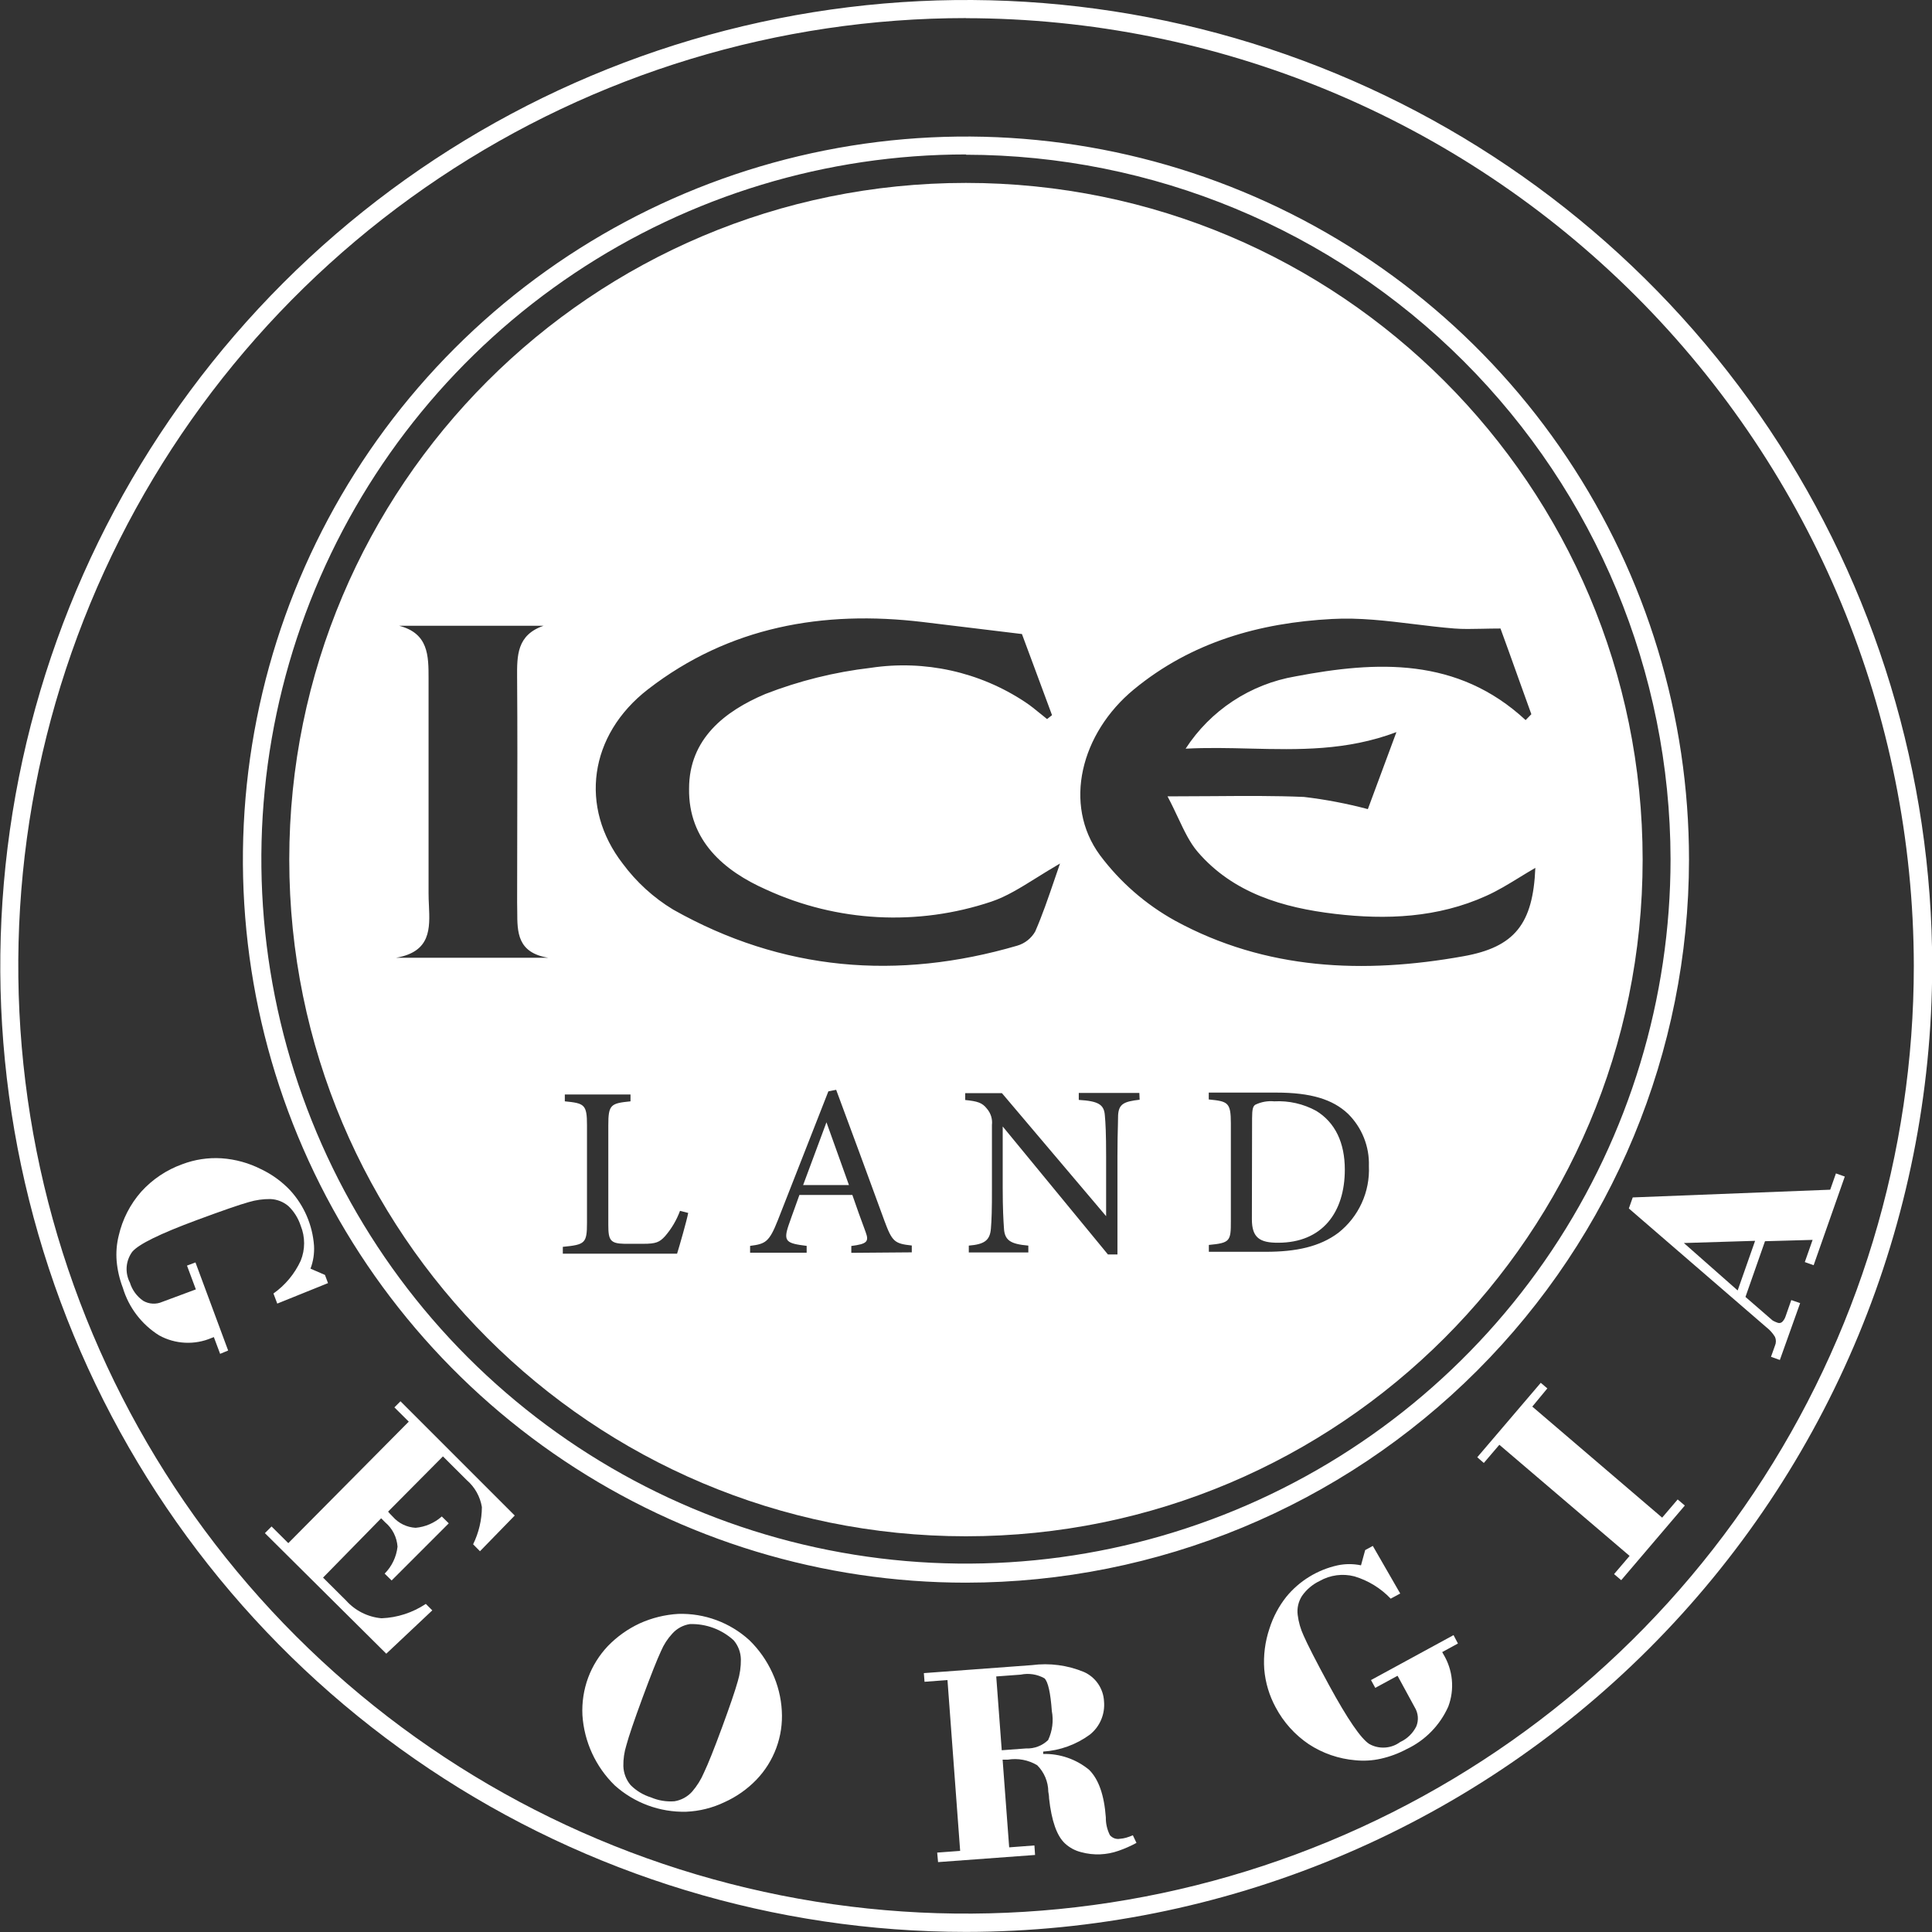 <svg width="80" height="80" viewBox="0 0 80 80" fill="none" xmlns="http://www.w3.org/2000/svg">
<rect x="0" y="0" width="80" height="80" fill="#333333" stroke="none"/>
<g clip-path="url(#clip0_101_124)">
<path d="M39.998 79.996C32.088 79.994 24.355 77.646 17.779 73.249C11.203 68.853 6.079 62.605 3.053 55.296C0.027 47.987 -0.763 39.946 0.782 32.188C2.326 24.43 6.137 17.304 11.731 11.711C17.325 6.118 24.452 2.31 32.211 0.768C39.969 -0.775 48.011 0.018 55.319 3.046C62.627 6.074 68.873 11.2 73.268 17.778C77.662 24.355 80.008 32.088 80.008 39.998C79.996 50.605 75.777 60.773 68.276 68.272C60.775 75.771 50.605 79.988 39.998 79.996ZM39.998 0.749C32.236 0.75 24.649 3.052 18.196 7.365C11.742 11.678 6.713 17.807 3.743 24.978C0.773 32.15 -0.003 40.04 1.511 47.653C3.026 55.265 6.764 62.258 12.253 67.746C17.742 73.234 24.734 76.971 32.347 78.485C39.96 79.999 47.85 79.222 55.021 76.251C62.192 73.281 68.321 68.251 72.633 61.797C76.945 55.343 79.247 47.756 79.247 39.994C79.233 29.59 75.094 19.615 67.736 12.259C60.378 4.902 50.403 0.765 39.998 0.753V0.749Z" fill="white"/>
<path d="M39.998 65.535C34.076 65.535 28.288 63.779 23.364 60.489C18.44 57.199 14.603 52.523 12.337 47.052C10.071 41.581 9.478 35.561 10.633 29.753C11.788 23.945 14.64 18.61 18.827 14.423C23.014 10.236 28.349 7.384 34.157 6.229C39.965 5.074 45.985 5.667 51.456 7.933C56.927 10.199 61.603 14.037 64.892 18.96C68.182 23.884 69.938 29.673 69.938 35.594C69.932 43.533 66.776 51.145 61.162 56.758C55.549 62.372 47.937 65.528 39.998 65.535ZM39.998 6.395C34.228 6.395 28.587 8.106 23.789 11.312C18.991 14.518 15.252 19.074 13.043 24.406C10.835 29.737 10.257 35.603 11.383 41.262C12.509 46.922 15.287 52.12 19.368 56.201C23.448 60.281 28.647 63.06 34.306 64.185C39.966 65.311 45.832 64.733 51.163 62.525C56.494 60.317 61.051 56.578 64.257 51.78C67.462 46.982 69.174 41.341 69.174 35.571C69.159 27.838 66.08 20.427 60.611 14.961C55.143 9.494 47.73 6.418 39.998 6.407V6.395Z" fill="white"/>
<path d="M9.115 56.06L8.855 55.366L8.761 55.402C8.414 55.55 8.039 55.618 7.662 55.599C7.286 55.581 6.918 55.477 6.588 55.295C5.865 54.842 5.331 54.142 5.086 53.324C4.95 52.968 4.863 52.596 4.83 52.216C4.801 51.862 4.83 51.505 4.917 51.16C5.071 50.487 5.391 49.864 5.847 49.346C6.312 48.832 6.897 48.441 7.55 48.207C8.067 48.011 8.619 47.928 9.171 47.962C9.744 48.001 10.303 48.155 10.815 48.416C11.266 48.631 11.674 48.927 12.017 49.291C12.594 49.922 12.941 50.729 13.003 51.581C13.021 51.905 12.972 52.229 12.857 52.532L13.456 52.792L13.582 53.131L11.481 53.979L11.323 53.561C11.812 53.215 12.2 52.747 12.451 52.204C12.64 51.739 12.64 51.219 12.451 50.754C12.351 50.447 12.178 50.169 11.946 49.945C11.736 49.764 11.47 49.66 11.193 49.65C10.892 49.647 10.591 49.689 10.302 49.776C9.932 49.878 9.21 50.128 8.138 50.525C6.628 51.085 5.741 51.518 5.476 51.834C5.343 52.016 5.263 52.231 5.245 52.456C5.228 52.681 5.274 52.907 5.378 53.107C5.471 53.415 5.666 53.681 5.93 53.864C6.048 53.933 6.182 53.973 6.319 53.98C6.456 53.988 6.593 53.963 6.718 53.908L8.11 53.391L7.743 52.406L8.094 52.275L9.447 55.922L9.115 56.06Z" fill="white"/>
<path d="M10.969 63.484L11.245 63.208L11.938 63.898L16.926 58.867L16.331 58.276L16.583 58.024L21.314 62.755L19.875 64.233L19.591 63.946C19.826 63.465 19.951 62.939 19.954 62.404C19.882 61.97 19.66 61.575 19.327 61.288L18.341 60.306L16.07 62.593C16.094 62.623 16.119 62.652 16.145 62.68L16.264 62.802C16.383 62.938 16.528 63.049 16.69 63.128C16.853 63.207 17.029 63.253 17.21 63.263C17.612 63.227 17.992 63.062 18.294 62.794L18.582 63.078L16.216 65.444L15.928 65.16C16.227 64.859 16.414 64.465 16.461 64.044C16.447 63.85 16.395 63.661 16.307 63.487C16.219 63.314 16.097 63.16 15.948 63.035L15.783 62.869L13.377 65.325L14.332 66.276C14.71 66.697 15.234 66.959 15.798 67.009C16.453 66.984 17.087 66.777 17.632 66.414L17.9 66.682L15.995 68.476L10.969 63.484Z" fill="white"/>
<path d="M24.354 69.469C24.536 68.981 24.815 68.534 25.174 68.156C25.551 67.768 25.996 67.451 26.487 67.222C26.99 66.994 27.532 66.86 28.083 66.828C29.169 66.794 30.226 67.184 31.029 67.916C31.426 68.302 31.748 68.76 31.979 69.264C32.209 69.76 32.343 70.295 32.373 70.841C32.404 71.364 32.327 71.888 32.145 72.379C31.964 72.87 31.683 73.318 31.32 73.696C30.942 74.087 30.492 74.403 29.996 74.626C29.502 74.862 28.965 74.996 28.419 75.02C27.327 75.049 26.266 74.658 25.454 73.928C24.665 73.158 24.189 72.123 24.117 71.023C24.091 70.494 24.171 69.966 24.354 69.469ZM26.605 70.301C26.258 71.242 26.035 71.899 25.935 72.272C25.849 72.549 25.807 72.838 25.812 73.128C25.82 73.417 25.925 73.695 26.112 73.917C26.346 74.152 26.635 74.327 26.952 74.425C27.259 74.556 27.593 74.612 27.926 74.587C28.207 74.542 28.464 74.403 28.655 74.193C28.859 73.957 29.026 73.691 29.148 73.404C29.321 73.041 29.571 72.417 29.897 71.531C30.223 70.645 30.44 70.009 30.548 69.623C30.638 69.327 30.682 69.018 30.678 68.708C30.672 68.419 30.567 68.14 30.378 67.92C29.884 67.469 29.233 67.229 28.564 67.25C28.284 67.293 28.028 67.433 27.839 67.644C27.644 67.855 27.486 68.097 27.374 68.361C27.208 68.716 26.952 69.363 26.605 70.301Z" fill="white"/>
<path d="M38.807 76.712L39.758 76.641L39.233 69.568L38.283 69.639L38.255 69.28L42.73 68.949C43.46 68.853 44.203 68.951 44.883 69.233C45.12 69.339 45.324 69.508 45.47 69.722C45.617 69.937 45.702 70.188 45.715 70.447C45.739 70.709 45.698 70.972 45.595 71.214C45.492 71.456 45.33 71.668 45.123 71.831C44.56 72.242 43.891 72.484 43.196 72.529V72.627C43.889 72.611 44.565 72.844 45.1 73.286C45.494 73.68 45.723 74.331 45.79 75.257C45.786 75.511 45.844 75.763 45.959 75.99C46.01 76.05 46.075 76.095 46.148 76.122C46.221 76.148 46.3 76.154 46.377 76.14C46.461 76.134 46.544 76.119 46.626 76.097C46.722 76.069 46.817 76.035 46.909 75.994L47.059 76.31C46.822 76.439 46.574 76.548 46.318 76.637C45.822 76.813 45.284 76.834 44.776 76.696C44.523 76.635 44.29 76.51 44.098 76.333C43.759 76.018 43.542 75.395 43.44 74.469C43.44 74.346 43.416 74.252 43.408 74.189C43.404 73.777 43.238 73.384 42.947 73.093C42.581 72.875 42.149 72.794 41.729 72.864H41.516L41.788 76.495L42.833 76.416L42.86 76.81L38.843 77.106L38.807 76.712ZM41.48 72.474L42.49 72.399C42.657 72.406 42.824 72.379 42.981 72.319C43.138 72.26 43.28 72.168 43.401 72.052C43.577 71.677 43.631 71.256 43.554 70.849C43.499 70.088 43.397 69.639 43.251 69.497C42.952 69.327 42.601 69.273 42.265 69.343L41.252 69.418L41.48 72.474Z" fill="white"/>
<path d="M60.37 68.054L59.719 68.409L59.766 68.496C59.962 68.818 60.082 69.181 60.118 69.556C60.154 69.932 60.103 70.311 59.971 70.664C59.625 71.441 59.011 72.068 58.241 72.43C57.905 72.609 57.547 72.742 57.176 72.825C56.83 72.903 56.473 72.924 56.12 72.888C55.433 72.83 54.772 72.602 54.196 72.225C53.62 71.837 53.148 71.313 52.823 70.699C52.558 70.212 52.397 69.675 52.35 69.122C52.309 68.55 52.383 67.975 52.567 67.431C52.718 66.954 52.955 66.51 53.265 66.118C53.807 65.458 54.556 65 55.39 64.817C55.709 64.75 56.038 64.75 56.356 64.817L56.529 64.186L56.845 64.013L57.98 65.984L57.586 66.197C57.174 65.764 56.657 65.446 56.084 65.274C55.598 65.148 55.082 65.216 54.645 65.464C54.353 65.603 54.102 65.815 53.916 66.079C53.764 66.312 53.7 66.591 53.734 66.867C53.771 67.168 53.855 67.46 53.983 67.734C54.136 68.085 54.483 68.767 55.027 69.769C55.797 71.183 56.356 71.999 56.703 72.217C56.901 72.327 57.126 72.377 57.352 72.362C57.578 72.348 57.794 72.269 57.976 72.135C58.268 72.001 58.505 71.772 58.647 71.484C58.699 71.357 58.719 71.219 58.708 71.082C58.696 70.945 58.652 70.812 58.58 70.695L57.87 69.39L56.947 69.891L56.77 69.568L60.188 67.707L60.37 68.054Z" fill="white"/>
<path d="M67.131 65.432L66.835 65.18L67.478 64.427L62.085 59.825L61.442 60.578L61.17 60.342L63.8 57.259L64.072 57.491L63.449 58.244L68.826 62.842L69.469 62.089L69.765 62.341L67.131 65.432Z" fill="white"/>
<path d="M73.7 56.313L73.333 56.183L73.499 55.717C73.523 55.661 73.536 55.6 73.536 55.538C73.536 55.476 73.523 55.415 73.499 55.359C73.407 55.207 73.288 55.073 73.148 54.964L67.447 50.04L67.608 49.583L75.785 49.263L76.022 48.589L76.389 48.719L75.099 52.39L74.733 52.26L75.056 51.341L73.085 51.396L72.276 53.703L73.361 54.645C73.388 54.671 73.42 54.693 73.455 54.708C73.508 54.734 73.562 54.756 73.617 54.775C73.647 54.785 73.679 54.787 73.71 54.781C73.741 54.774 73.77 54.76 73.794 54.74C73.859 54.676 73.908 54.597 73.936 54.511L74.173 53.833L74.54 53.959L73.7 56.313ZM71.953 53.435L72.675 51.38L69.726 51.471L71.953 53.435Z" fill="white"/>
<path fill-rule="evenodd" clip-rule="evenodd" d="M68.018 35.594C68.018 51.069 55.473 63.614 39.998 63.614C24.523 63.614 11.978 51.069 11.978 35.594C11.978 20.119 24.523 7.574 39.998 7.574C55.473 7.574 68.018 20.119 68.018 35.594ZM28.036 51.913C28.135 51.597 28.438 50.541 28.497 50.225L28.158 50.138C28.017 50.52 27.809 50.874 27.543 51.183C27.311 51.44 27.157 51.503 26.64 51.503H25.852C25.272 51.491 25.189 51.349 25.189 50.734V46.602C25.186 45.731 25.296 45.687 26.108 45.604V45.321H23.388V45.604C24.2 45.683 24.306 45.734 24.306 46.594V50.623C24.306 51.487 24.227 51.538 23.305 51.629V51.913H28.036ZM35.251 51.877V51.593C35.91 51.51 35.988 51.408 35.846 51.022L35.787 50.859C35.652 50.495 35.482 50.033 35.294 49.48H33.102C33.037 49.664 32.974 49.837 32.913 50.007L32.913 50.007C32.822 50.258 32.734 50.5 32.649 50.749C32.428 51.408 32.57 51.487 33.402 51.589V51.873H31.06V51.589C31.699 51.507 31.849 51.435 32.211 50.521L34.301 45.19L34.624 45.127C35.267 46.851 35.964 48.753 36.603 50.498L36.603 50.499L36.615 50.533C36.943 51.416 37.033 51.495 37.755 51.574V51.857L35.251 51.877ZM34.222 46.472L34.043 46.954C33.775 47.677 33.501 48.416 33.256 49.07H35.153L34.222 46.472ZM46.298 46.18C46.326 45.711 46.539 45.612 47.19 45.537L47.178 45.257H44.67V45.545C45.482 45.593 45.719 45.734 45.75 46.192C45.778 46.495 45.802 46.933 45.802 47.875V50.359L41.488 45.265H39.967V45.549C40.475 45.6 40.676 45.66 40.869 45.912C40.948 46.004 41.006 46.11 41.042 46.226C41.077 46.341 41.088 46.462 41.074 46.582V49.169C41.078 50.087 41.059 50.548 41.031 50.876C40.992 51.373 40.747 51.526 40.116 51.578V51.861H42.581V51.578C41.847 51.514 41.595 51.365 41.571 50.848L41.57 50.833C41.55 50.537 41.52 50.08 41.52 49.184V46.645L45.877 51.944H46.271V47.875C46.271 47.278 46.282 46.889 46.29 46.601V46.601V46.601V46.601V46.601V46.6V46.6V46.6V46.6C46.295 46.432 46.298 46.299 46.298 46.18ZM52.851 45.242C54.282 45.242 55.185 45.522 55.816 46.117C56.102 46.399 56.327 46.737 56.476 47.11C56.626 47.484 56.696 47.884 56.683 48.285C56.707 48.812 56.605 49.338 56.385 49.818C56.166 50.297 55.836 50.718 55.422 51.045C54.653 51.625 53.667 51.834 52.421 51.834H50.056V51.55C50.931 51.467 50.97 51.396 50.967 50.564V46.515C50.967 45.644 50.844 45.604 50.052 45.526V45.242H52.851ZM51.838 50.489C51.838 51.25 52.165 51.463 52.926 51.459C54.751 51.459 55.686 50.205 55.686 48.431C55.686 47.323 55.292 46.484 54.503 45.999C53.972 45.708 53.369 45.571 52.764 45.604C52.493 45.578 52.22 45.627 51.976 45.746C51.885 45.809 51.846 45.92 51.846 46.318L51.838 50.489ZM51.762 30.997C50.883 30.975 49.997 30.954 49.094 31.001C49.604 30.215 50.271 29.544 51.053 29.029C51.836 28.514 52.716 28.166 53.64 28.008C56.995 27.37 60.346 27.196 63.173 29.818L63.41 29.574C63.222 29.058 63.037 28.539 62.855 28.031L62.855 28.03L62.855 28.029L62.855 28.028L62.854 28.027C62.603 27.326 62.361 26.647 62.132 26.025C61.848 26.025 61.594 26.031 61.359 26.036C60.938 26.045 60.579 26.053 60.22 26.025C59.672 25.981 59.124 25.914 58.575 25.847C57.431 25.707 56.287 25.567 55.154 25.631C52.169 25.789 49.342 26.577 46.949 28.549C44.757 30.358 44.004 33.311 45.545 35.409C46.379 36.525 47.441 37.451 48.66 38.125C52.413 40.171 56.47 40.337 60.598 39.596C62.723 39.217 63.48 38.255 63.575 35.937C63.35 36.066 63.131 36.2 62.913 36.334C62.459 36.612 62.01 36.887 61.533 37.1C59.534 38.003 57.401 38.094 55.272 37.841C53.143 37.589 51.069 36.99 49.594 35.275C49.267 34.892 49.044 34.419 48.784 33.868L48.784 33.868C48.653 33.59 48.513 33.292 48.345 32.976C49 32.976 49.616 32.971 50.205 32.967H50.206H50.206C51.568 32.957 52.784 32.947 53.998 33C54.89 33.105 55.773 33.274 56.64 33.504L57.823 30.315C55.763 31.092 53.781 31.045 51.762 30.997ZM43.681 36.374L43.681 36.374C43.392 37.219 43.155 37.91 42.864 38.575C42.701 38.857 42.436 39.066 42.123 39.158C37.167 40.605 32.385 40.211 27.867 37.66C27.056 37.168 26.349 36.522 25.785 35.76C23.987 33.437 24.377 30.441 26.834 28.541C30.185 25.95 34.072 25.26 38.216 25.757L42.316 26.254C42.453 26.627 42.62 27.073 42.802 27.561L42.802 27.561C43.039 28.198 43.303 28.905 43.562 29.613L43.357 29.775C43.26 29.699 43.163 29.62 43.068 29.541L43.067 29.541C42.865 29.376 42.663 29.211 42.447 29.069C40.564 27.82 38.285 27.316 36.051 27.654C34.556 27.828 33.09 28.192 31.687 28.738C30.019 29.444 28.533 30.591 28.533 32.653C28.501 34.813 29.988 36.067 31.726 36.836C34.659 38.183 37.995 38.36 41.055 37.333C41.671 37.125 42.243 36.769 42.922 36.346L42.922 36.346C43.221 36.16 43.54 35.961 43.893 35.756C43.819 35.971 43.748 36.177 43.681 36.374ZM16.398 39.659H22.706C21.421 39.453 21.419 38.599 21.418 37.75C21.417 37.622 21.417 37.494 21.413 37.368C21.413 36.343 21.415 35.318 21.418 34.293C21.423 32.243 21.428 30.192 21.413 28.139C21.412 28.108 21.412 28.078 21.412 28.047C21.407 27.143 21.402 26.292 22.509 25.911H16.524C17.746 26.226 17.746 27.149 17.746 28.103V28.103V36.994C17.745 37.157 17.753 37.325 17.761 37.493C17.804 38.445 17.848 39.411 16.398 39.659Z" fill="white"/>
</g>
<defs>
<clipPath id="clip0_101_124">
<rect width="80" height="80" fill="white"/>
</clipPath>
</defs>
</svg>

